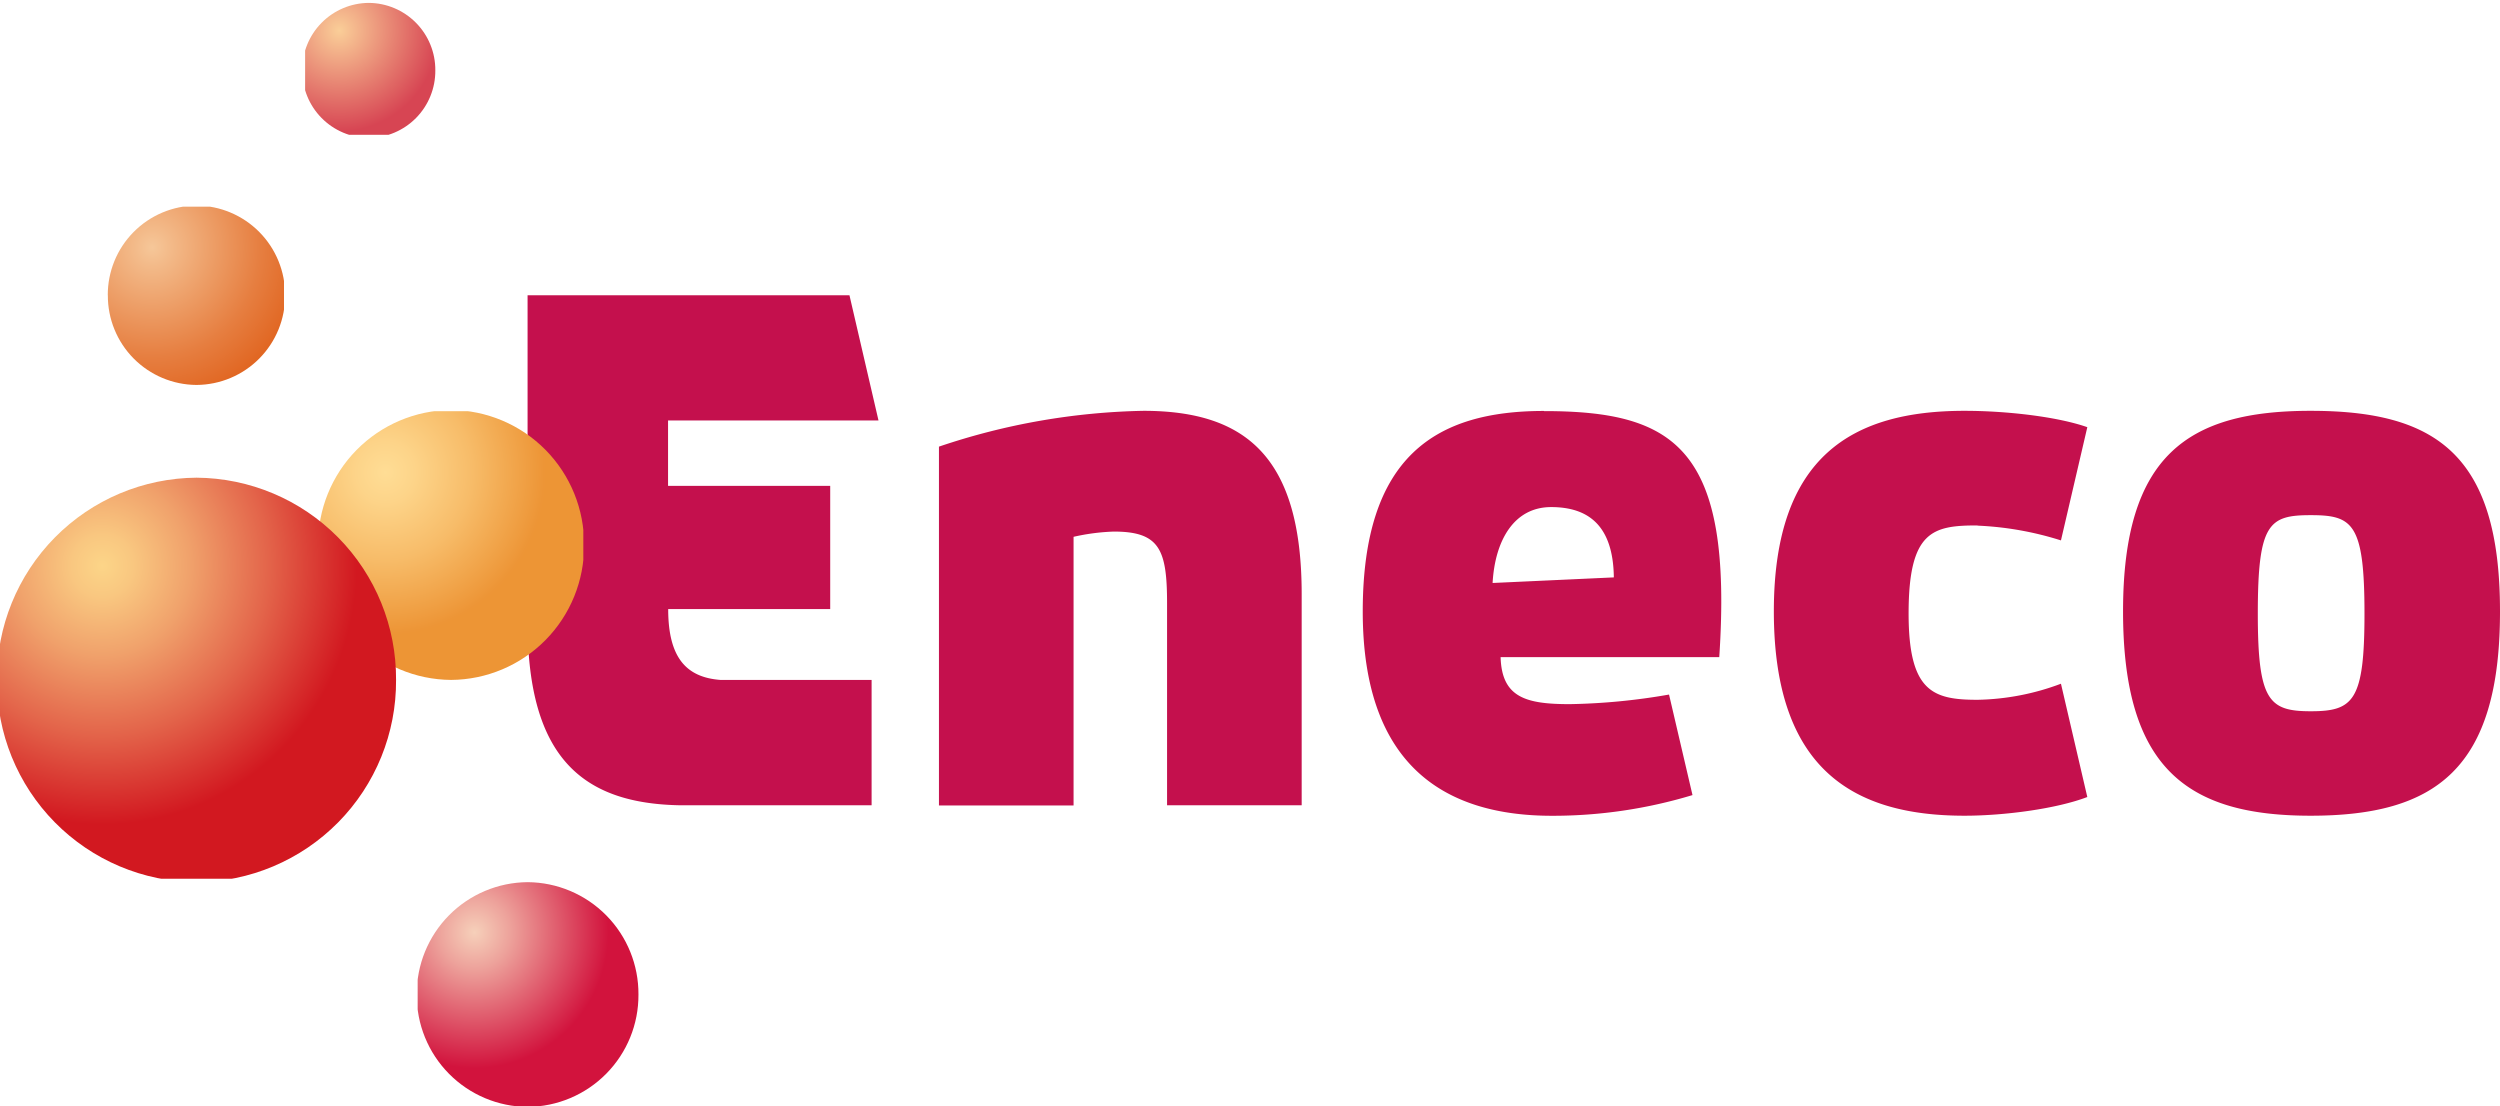 <svg id="Layer_1" data-name="Layer 1" xmlns="http://www.w3.org/2000/svg" xmlns:xlink="http://www.w3.org/1999/xlink" viewBox="0 0 362.32 160.32"><defs><style>.cls-1{fill:none;}.cls-2{fill:#c4104d;}.cls-3{clip-path:url(#clip-path);}.cls-4{clip-path:url(#clip-path-2);}.cls-5{fill:url(#radial-gradient);}.cls-6{clip-path:url(#clip-path-3);}.cls-7{clip-path:url(#clip-path-4);}.cls-8{fill:url(#radial-gradient-2);}.cls-9{clip-path:url(#clip-path-5);}.cls-10{clip-path:url(#clip-path-6);}.cls-11{fill:url(#radial-gradient-3);}.cls-12{clip-path:url(#clip-path-7);}.cls-13{clip-path:url(#clip-path-8);}.cls-14{fill:url(#radial-gradient-4);}.cls-15{clip-path:url(#clip-path-9);}.cls-16{clip-path:url(#clip-path-10);}.cls-17{fill:url(#radial-gradient-5);}</style><clipPath id="clip-path" transform="translate(-0.68 0.42)"><path class="cls-1" d="M46.78,78.58A19.41,19.41,0,0,0,66.05,98.12h0A19.41,19.41,0,0,0,85.33,78.58h0A19.41,19.41,0,0,0,66.05,59h0A19.41,19.41,0,0,0,46.78,78.58"/></clipPath><clipPath id="clip-path-2" transform="translate(-0.68 0.42)"><rect class="cls-1" x="46.66" y="59.17" width="38.56" height="39.08"/></clipPath><radialGradient id="radial-gradient" cx="0" cy="0" r="1" gradientTransform="matrix(32.84, 0, 0, -33.29, 55.87, 68.46)" gradientUnits="userSpaceOnUse"><stop offset="0" stop-color="#ffdd95"/><stop offset="0.13" stop-color="#fdd489"/><stop offset="0.38" stop-color="#f7bc69"/><stop offset="0.7" stop-color="#ed9536"/><stop offset="0.71" stop-color="#ed9535"/><stop offset="1" stop-color="#ed9535"/></radialGradient><clipPath id="clip-path-3" transform="translate(-0.68 0.42)"><path class="cls-1" d="M.24,98.12a29.12,29.12,0,0,0,28.92,29.31h0A29.12,29.12,0,0,0,58.08,98.12h0A29.12,29.12,0,0,0,29.16,68.81h0A29.12,29.12,0,0,0,.24,98.12"/></clipPath><clipPath id="clip-path-4" transform="translate(-0.68 0.42)"><rect class="cls-1" x="0.68" y="68.31" width="57.84" height="58.62"/></clipPath><radialGradient id="radial-gradient-2" cx="0" cy="0" r="1" gradientTransform="matrix(49.26, 0, 0, -49.93, 14.83, 82.03)" gradientUnits="userSpaceOnUse"><stop offset="0" stop-color="#fcd588"/><stop offset="0.09" stop-color="#f9c780"/><stop offset="0.26" stop-color="#f0a16b"/><stop offset="0.49" stop-color="#e3644a"/><stop offset="0.75" stop-color="#d21820"/><stop offset="1" stop-color="#d21820"/></radialGradient><clipPath id="clip-path-5" transform="translate(-0.68 0.42)"><path class="cls-1" d="M61.08,143.72A16.17,16.17,0,0,0,77.15,160h0a16.18,16.18,0,0,0,16.06-16.28h0a16.18,16.18,0,0,0-16.06-16.29h0a16.18,16.18,0,0,0-16.07,16.29"/></clipPath><clipPath id="clip-path-6" transform="translate(-0.68 0.42)"><rect class="cls-1" x="61.2" y="127.33" width="32.13" height="32.57"/></clipPath><radialGradient id="radial-gradient-3" cx="0" cy="0" r="1" gradientTransform="matrix(27.37, 0, 0, -27.74, 68.77, 135.13)" gradientUnits="userSpaceOnUse"><stop offset="0" stop-color="#f6d0ba"/><stop offset="0.19" stop-color="#eda29b"/><stop offset="0.61" stop-color="#d72e4f"/><stop offset="0.71" stop-color="#d2133d"/><stop offset="1" stop-color="#d2133d"/></radialGradient><clipPath id="clip-path-7" transform="translate(-0.68 0.42)"><path class="cls-1" d="M44.49,9.79a9.71,9.71,0,0,0,9.64,9.78h0a9.71,9.71,0,0,0,9.64-9.78h0A9.71,9.71,0,0,0,54.13,0h0a9.7,9.7,0,0,0-9.64,9.77"/></clipPath><clipPath id="clip-path-8" transform="translate(-0.68 0.42)"><rect class="cls-1" x="44.9" y="-0.42" width="19.27" height="19.54"/></clipPath><radialGradient id="radial-gradient-4" cx="0" cy="0" r="1" gradientTransform="matrix(16.42, 0, 0, -16.64, 49.16, 4.43)" gradientUnits="userSpaceOnUse"><stop offset="0" stop-color="#face98"/><stop offset="0.88" stop-color="#d74553"/><stop offset="1" stop-color="#d74553"/></radialGradient><clipPath id="clip-path-9" transform="translate(-0.68 0.42)"><path class="cls-1" d="M16.31,42.37a12.93,12.93,0,0,0,12.85,13h0A12.92,12.92,0,0,0,42,42.37h0a12.93,12.93,0,0,0-12.85-13h0a12.94,12.94,0,0,0-12.85,13"/></clipPath><clipPath id="clip-path-10" transform="translate(-0.68 0.42)"><rect class="cls-1" x="16.14" y="29.52" width="25.7" height="26.05"/></clipPath><radialGradient id="radial-gradient-5" cx="0" cy="0" r="1" gradientTransform="matrix(21.89, 0, 0, -22.19, 22.06, 35.86)" gradientUnits="userSpaceOnUse"><stop offset="0" stop-color="#f6c799"/><stop offset="0.12" stop-color="#f3ba89"/><stop offset="0.72" stop-color="#e67e40"/><stop offset="1" stop-color="#e16723"/></radialGradient></defs><path class="cls-2" d="M224.43,59.14c-15.56,0-26.25,6.46-26.25,29.06,0,22.8,12.38,29.61,27.43,29.61a69.93,69.93,0,0,0,20.36-3l-3.4-14.57a91.19,91.19,0,0,1-14.41,1.39c-6.39,0-9.83-1-10-6.81h31.69c2-30.17-6.28-35.66-25.39-35.66M217,84.07c.35-6.25,3.15-11,8.48-11s9,2.6,9.09,10.19ZM166.4,59.12a97.92,97.92,0,0,0-29.64,5.19v52h19.51V77.38a30.7,30.7,0,0,1,5.84-.76c6.63,0,7.71,2.61,7.71,10.39v29.28h19.51V85.7c0-19.79-8-26.58-22.93-26.58M287.29,75.76a46.47,46.47,0,0,1,12.08,2.14l3.82-16.41c-4.37-1.53-11.72-2.37-17.8-2.37-16.12,0-27.63,6.46-27.63,29.06,0,22.8,11.41,29.62,27.63,29.62,5.77,0,13.33-1,17.8-2.71l-3.82-16.42A36,36,0,0,1,287.29,101c-6.48,0-10-1.17-10-12.51,0-12,3.52-12.76,10-12.76M128,60.52l-4.21-18.15H77.14V90.05c.1,19.24,7.87,26.05,22.31,26.24H127V98.12H105.08c-4.91-.38-7.56-3.18-7.56-10.27H121V70H97.5V60.52Zm207.55-1.4c-17.7,0-27.18,6.36-27.18,29.06s9.25,29.62,27.18,29.62C353.7,117.8,363,111,363,88.18s-9.4-29.06-27.42-29.06m0,43.54c-6.08,0-7.68-1.51-7.68-14.14,0-13.1,1.6-14.28,7.68-14.28s7.78,1.18,7.78,14.28c0,12.63-1.6,14.14-7.78,14.14" transform="translate(-0.68 0.42)"/><g class="cls-3"><g class="cls-4"><rect class="cls-5" x="45.99" y="59.59" width="38.56" height="39.08"/></g></g><g class="cls-6"><g class="cls-7"><rect class="cls-8" y="68.73" width="57.84" height="58.62"/></g></g><g class="cls-9"><g class="cls-10"><rect class="cls-11" x="60.53" y="127.75" width="32.13" height="32.57"/></g></g><g class="cls-12"><g class="cls-13"><rect class="cls-14" x="44.22" width="19.27" height="19.54"/></g></g><g class="cls-15"><g class="cls-16"><rect class="cls-17" x="15.46" y="29.95" width="25.7" height="26.05"/></g></g></svg>